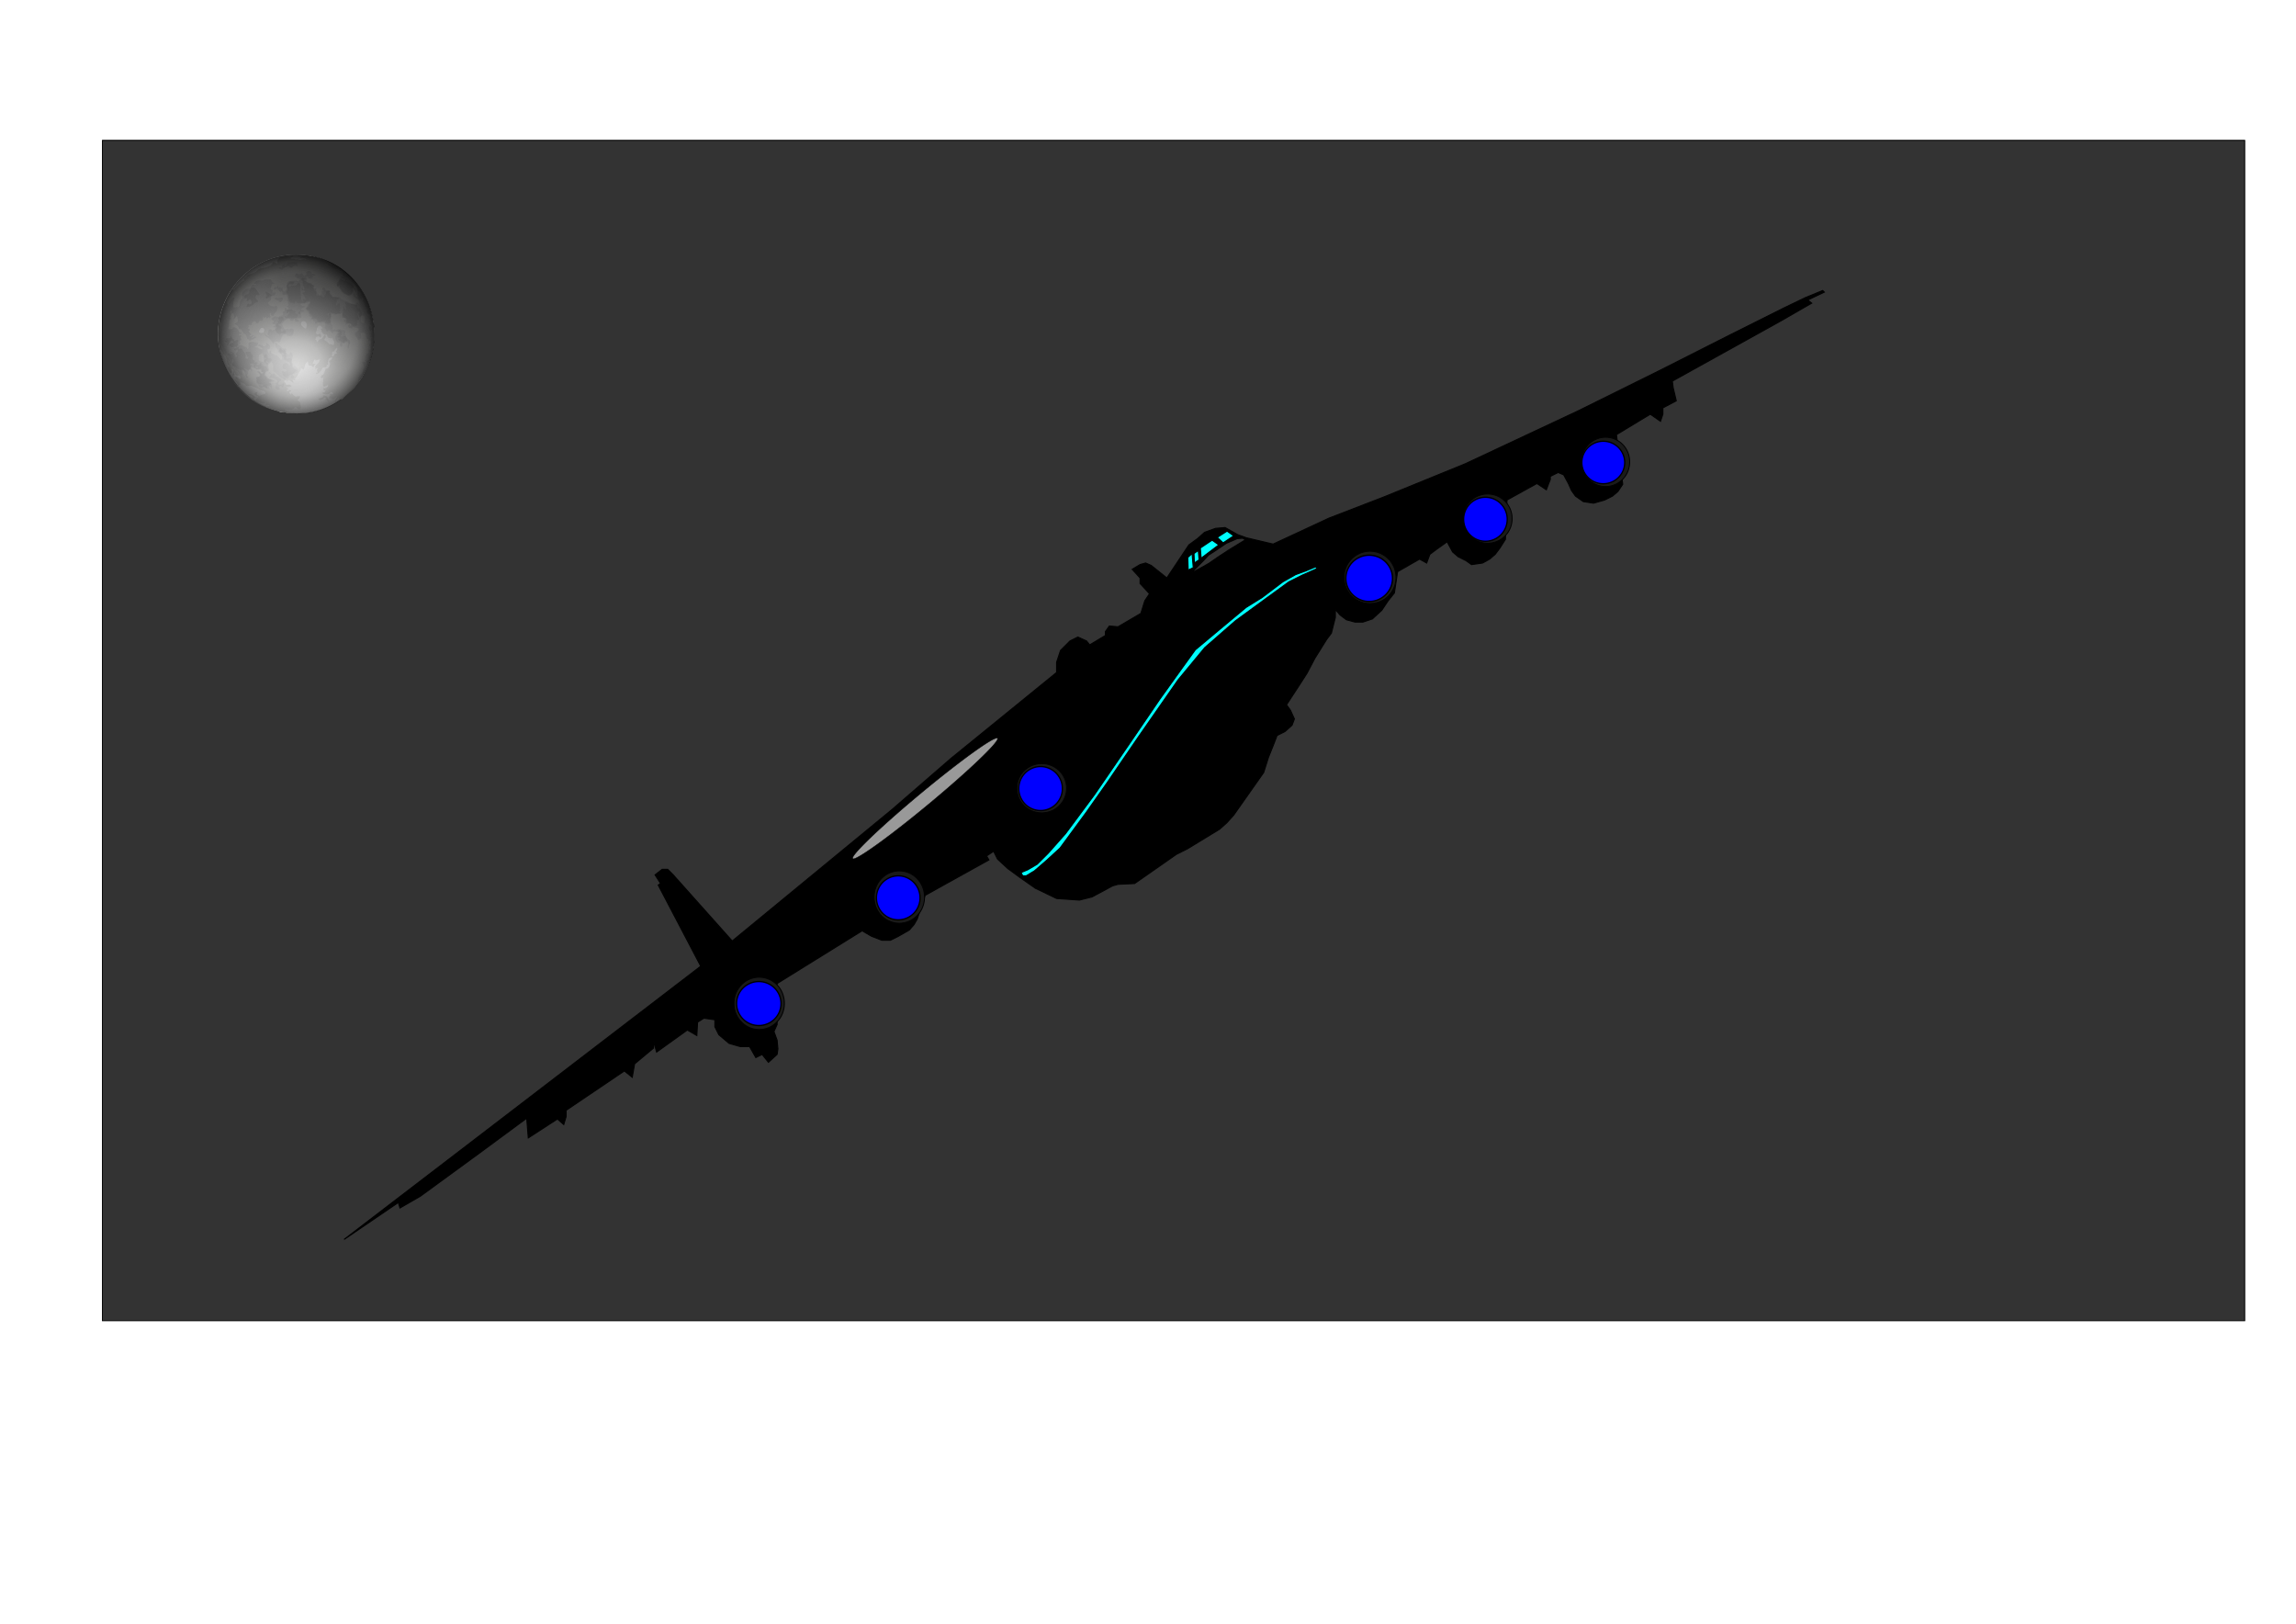 <svg xmlns="http://www.w3.org/2000/svg" viewBox="0 0 2104.7 1488.2"><defs><radialGradient id="a" cx="146" gradientUnits="userSpaceOnUse" cy="145.15" r="146" gradientTransform="matrix(1 0 0 .994 0 .845)"><stop offset="0" stop-color="#fff" stop-opacity="0"/><stop offset=".781" stop-color="#373737" stop-opacity=".275"/><stop offset="1" stop-opacity=".698"/></radialGradient><radialGradient id="b" cx="182.62" gradientUnits="userSpaceOnUse" cy="79.464" r="146" gradientTransform="matrix(-1.562 .077 -.062 -1.26 518.14 110.99)"><stop offset="0"/><stop offset=".49" stop-opacity=".698"/><stop offset="1" stop-opacity="0"/></radialGradient><radialGradient id="c" gradientUnits="userSpaceOnUse" cy="209.04" cx="134.82" gradientTransform="matrix(1.418 -.192 .189 1.398 -84.744 -61.269)" r="146"><stop offset="0" stop-color="#fff"/><stop offset=".238" stop-color="#e6e6e6" stop-opacity=".831"/><stop offset="1" stop-opacity="0"/></radialGradient><filter id="d"><feGaussianBlur stdDeviation="6.463"/></filter></defs><g stroke="#000"><path stroke-width=".8" fill="#333" d="M93.905 128.61h1963.8v1081.9H93.905z"/><path d="M315.4 1136l138.58-106.1 188.38-144.35-38.974-74.34 2.165-1.444-5.052-7.939 6.496-5.052h5.052l5.052 5.052 54.131 60.627 146.51-120.53 54.131-46.914 96.714-78.67v-9.383l3.609-10.826 8.66-8.661 7.218-3.61 7.94 3.61 2.887 3.608 14.434-8.66v-3.61l3.61-5.052 7.938.722 20.931-12.27 3.61-11.548 4.33-6.496-8.661-9.382v-5.052l-7.218-7.94 7.218-4.33 5.052-1.444 5.052 2.166 14.435 11.548 20.21-30.313 7.938-5.774 6.496-5.774 10.104-3.61 8.661-.72 11.548 6.495 7.94 2.887 24.538 5.774 51.244-23.818 50.522-19.487 74.34-30.313 103.21-48.357 75.784-37.531 64.236-32.48 49.08-24.538 19.486-9.383 15.878-6.496 1.444 1.444-15.157 7.217 3.609 2.887-28.87 16.6-98.88 54.853.721 5.774 2.887 12.27-12.27 6.496v5.774l-2.165 6.496-9.383-6.496-31.035 18.765 5.774 45.47-4.33 6.496-5.052 4.33-7.218 3.609-10.104 2.887-9.383-1.443-7.217-5.053-3.609-5.052-2.887-6.496-4.33-7.939-5.052-2.165-7.218 3.609v2.887l-1.443 3.608-2.166 5.774-2.165-1.443-6.496-4.33-27.426 15.156-1.443 36.087-5.052 7.94-4.33 5.774-5.053 4.33-6.496 3.609-10.104 1.443-5.052-3.608-7.218-3.61-5.052-4.33-5.052-9.382-10.104 7.217-5.774 4.33-2.887 7.94-6.496-3.609-20.209 11.548-2.887 19.487-5.774 7.218-5.774 8.66-8.66 7.94-8.662 2.887h-7.217l-7.94-2.165-5.773-4.33-4.33-5.053v7.217l-3.61 14.435-4.33 5.774-10.826 17.322-7.217 13.713-6.496 10.104-12.27 18.765 3.609 5.053 3.608 7.939-2.165 5.774-6.496 5.774-7.217 3.609-3.609 9.382-4.33 10.826-4.33 13.713-27.427 38.974-6.495 7.218-6.496 5.774-29.592 18.044-10.104 5.052-7.218 5.052-31.035 21.652-15.157.722-5.052 1.443-18.766 10.104-11.548 2.887-20.93-1.443-19.488-9.383-14.435-10.104-10.826-7.939-9.382-8.661-3.61-7.217-6.495 4.33 2.165 3.609-58.462 32.479-7.217 21.652-2.887 5.052-4.33 5.052-10.105 5.774-7.217 3.609h-7.94l-9.382-3.609-8.661-5.052-77.95 48.357v37.53l-2.886 6.497 2.887 7.939.722 7.939-.722 5.052-7.94 7.218-5.773-7.218-5.774 2.887-5.774-10.104h-8.661l-10.104-2.887-9.383-7.939-3.609-7.217v-6.496l-10.104-1.444-5.774 3.609-.721 12.27-8.661-5.052-28.148 20.209-2.887-10.104v6.496l-17.322 14.435-2.166 12.27-7.217-5.774-53.41 36.087v5.774l-2.164 7.217-5.774-5.052-26.705 17.322-1.444-18.044-44.027 32.479-53.409 38.974-18.765 10.826-1.443-5.052z"/><path d="M1088.8 510.94l3.97-3.609 1.082 12.991-4.691 2.166zM1094.5 507.33l3.97-2.887.721 8.661-4.33 2.887zM1100.3 502.28l10.826-7.218 6.135 4.331-16.24 12.27zM1115.8 492.54l9.022-5.774 6.135 4.33-9.744 6.496z" fill="#0ff"/><path d="M1091.6 525.38l7.578-3.97 9.022-5.052 8.3-5.774 10.465-6.856 14.796-9.022-2.526-1.444-5.052.361-10.104 4.33-9.022 6.136-7.217 4.691-4.692 5.052-5.052 5.052z" fill="#333"/><path d="M935.99 799.72l6.124-2.552 8.676-5.103 10.207-10.207 15.821-17.862 26.538-35.725 30.111-43.89 29.6-43.38 19.393-27.05 13.27-18.372 21.944-18.373 24.497-20.414 14.8-9.187 18.883-14.29 11.738-6.634 9.697-3.573 8.676-3.572 1.531 1.53-13.78 6.125-12.248 6.124-22.456 16.331-26.538 19.393-28.069 24.497-24.497 29.6-36.235 52.056-28.58 41.85L995.7 744.6l-23.987 32.663-12.248 11.228-11.228 9.697-7.655 4.593h-3.062z" fill="#0ff"/><path d="M668.34 618.12a20.931 21.292 0 11-41.861 0 20.931 21.292 0 1141.861 0z" transform="matrix(1.103 0 0 1.119 -18.167 227.95)" stroke-width=".8" fill="#1a1a1a"/><path d="M677 708.34a13.713 13.352 0 11-27.426 0 13.713 13.352 0 1127.426 0z" transform="matrix(1.484 0 0 1.51 -288.73 -149.82)" stroke-width=".8" fill="#00f"/><path d="M668.34 618.12a20.931 21.292 0 11-41.861 0 20.931 21.292 0 1141.861 0z" transform="matrix(1.103 0 0 1.119 110.3 130.52)" stroke-width=".8" fill="#1a1a1a"/><path d="M677 708.34a13.713 13.352 0 11-27.426 0 13.713 13.352 0 1127.426 0z" transform="matrix(1.457 0 0 1.51 -143 -246.7)" stroke-width=".8" fill="#00f"/><path d="M668.34 618.12a20.931 21.292 0 11-41.861 0 20.931 21.292 0 1141.861 0z" transform="matrix(1.087 0 0 1.052 251.22 72.17)" stroke-width=".8" fill="#1a1a1a"/><path d="M677 708.34a13.713 13.352 0 11-27.426 0 13.713 13.352 0 1127.426 0z" transform="matrix(1.457 0 0 1.51 -12.524 -346.86)" stroke-width=".8" fill="#00f"/><path d="M668.34 618.12a20.931 21.292 0 11-41.861 0 20.931 21.292 0 1141.861 0z" transform="matrix(1.137 0 0 1.119 519.79 -162.48)" stroke-width=".8" fill="#1a1a1a"/><path d="M677 708.34a13.713 13.352 0 11-27.426 0 13.713 13.352 0 1127.426 0z" transform="matrix(1.56 0 0 1.589 220.38 -595.47)" stroke-width=".8" fill="#00f"/><path d="M668.34 618.12a20.931 21.292 0 11-41.861 0 20.931 21.292 0 1141.861 0z" transform="matrix(1.07 0 0 1.052 670.99 -174.93)" stroke-width=".8" fill="#1a1a1a"/><path d="M677 708.34a13.713 13.352 0 11-27.426 0 13.713 13.352 0 1127.426 0z" transform="matrix(1.457 0 0 1.51 395.26 -593.67)" stroke-width=".8" fill="#00f"/><path d="M668.34 618.12a20.931 21.292 0 11-41.861 0 20.931 21.292 0 1141.861 0z" transform="matrix(1.053 0 0 1.053 790.11 -227.55)" stroke-width=".8" fill="#1a1a1a"/><path d="M677 708.34a13.713 13.352 0 11-27.426 0 13.713 13.352 0 1127.426 0z" transform="matrix(1.432 0 0 1.458 519.87 -608.87)" stroke-width=".8" fill="#00f"/></g><path d="M199.76 306.539c-.177-38.516 30.506-73.209 71.633-73.209 43.093 0 71.899 39.247 71.634 73.209-.28 36.083-29.12 70.35-66.732 72.26-45.528 2.317-76.368-36.764-76.535-72.26z" fill="#bebebe"/><path d="M259.544 378.003c-4.271.51-4.983-2.915-6.92-1.747-1.4-1.743-10.561-2.75-7.154-3.87 3.98.949-.172-3.492-2.129-.159.056-.525 1.354-6.21.208-2.983-2.828 1.423-5.075-.889-7.852-1.028-2.643-2.074.42-3.62.845-2.085-.488-2.473-5.462-2.69-3.773.018.719 2.079-4.448-1.98-3.644-2.65 1.466.458 4.437 2.9 1.938-.57-1.487-1.197-7.002-1.757-2.092-1.733 2.441.05 7.763 5.388 7.587 2.161-4.29-1.219-4.04-4.043-.633-3.85-2.033 2.039 1.432 3.512 2.283 3.122 1.843-1.102 4.545-1.405 5.127-1.933.1-3.027-3.344-2.49-5.341-3.407-1.726-1.389-4.862-2.634-7.205-3.615-2.12-.38-5.283 1.164-6.056-1.7-2.246-.79-2.237-1.415-4.014-1.613-1.863-3.6.66 3.15-.744 2.31-2.953.171 1.022 3.895-2.593.6 2.184-.524-1.223-2.906-1.387-4.222-3.779-3.358 4.167 1.56 1.27-.726-2.533-1.217-1.578-4.557.782-2.17 3.48 3.55 3.17-2.826.183-1.966-3.476.794-2.25-4.07-3.815-2.284 1.549 1.954-1.857 3.736-.911.482 1.245-1.057.003-5.785-1.478-3.844 2.124 3.139-.6 5.326-1.927 1.608-2.277-3.621-.447-5.126 1.318-3.828-2.838-1.656-3.017-3.244-3.908-7.419-.655-3.981-3.02-5.215-3.356-3.81 1.002-4.278-2.824-3.822-3.215-7.673-.653-4.367-1.196-8.925-1.156-13.358.933-13.513 4.7-26.943 12.323-38.137.893-.615 2.17 1.014 3.876-2.326 2.768-1.877 4.308-5.435 7.861-6.489-.709-.83.149-3.09 1.923-2.71.957-3.736 5.942-3.317 7.85-4.522 1.79-.979 2.95-3.869 6.49-4.004 4.167-.776 7.455-1.698 9.457-4.02.977-3.594 3.198-.272 4.773-.267.401-.935-1.013-3.052 1.156-4.564 1.024-1.986 7.17-2.5 9.72-1.73.786 1.226 3.489-2.98 3.73-.079-3.505.566-3.054 3.076.376 1.817 3.273 2.092 1.192-.196 4.6 1.127 2.447.68 4.582-1.577 6.56.09 1.634-.818-3.396-2.405-5.01-1.506-2.26-.64 3.878-1.75-.443-1.688-.812.606-4.204-2.12-1.285-1.13 5.164.195 10.387-.023 15.319 1.822 6.103 1.25 11.738 4.105 17.272 6.898 10.463 6.195 19.656 14.739 25.952 25.33 4.99 8.529 8.507 17.985 10.137 27.795.722 6.615.118 13.375.317 20.047-1.767 9.239-4.246 18.425-8.993 26.56-2.291 4.74-5.713 8.845-8.962 12.915-3.491 3.81-7.486 7.002-11.283 10.44-1.51-.372-6.12 4.32-3.342.362 3.331-3.24-3.66-.067-1.748 2.56-2.388 1.618-.297-4.164.728-5.176-1.208-.155-3.326 4.191-5.653 1.407-2.33 1.122-2.107-.83-.47-2.62-2.53-3.873 2.91 1.585 2.237-2.036-2.416-2.814-2.763 1.503-5.03 1.15-2.528.545-7.006-1.141-3.572-1.908.668 1.436 1.524-1.36 2.131-2.787-1.802 2.773-2.374.483-2.267-1.063 1.708 1.448 5.661-2.103 3.77-2.719-2.7 1.568-4.172 2.394-4.168-.646.65-2.21-1.648.754.316-2.477-.655-2.969.274-2.563.046-4.127-2.695 2.797-3.179-.833-1.149-2.006 1.915.324 3.61-6.821 3.193-6.02 2.216 1.57 4.82-3.569 3.901-5.19-2.697-1.348 2.159-2.256 2.279-4.814-2.287.165-3.647.684-3.868 3.375-1.663 2.926 1.978 2.105-1.47 3.65.762 3.237-3.086 1.468-3.701 2.636-.608 3.064-7.012 7.895-5.823 4.037 3.658 1.498-1.156-1.933 1.462-3.331-1.504-2.27-2.397 3.298-2.087-.862-1.799-2.158 3.616-3.604 3.523-6.482 2.732-2.119-2.15-1.036-3.379-.036-.4-3.094-1.843.26-2.261 1.755-2.053 2.054 4.701.08 1.103 2.256-1.184 4.38-1.765-.456-4.415.482-2.19.79-.098-5.917-3.005-2.575-1.798 1.765-.971 4.045-2.808 6.423-.741-.808-2.697-2.73-2.204.336-.85.86-2.172 2.836-3.09 4.969-1.616 2.078-1.898 3.283-2.742 2.058.139 2.71 3.645 2.324-.685 1.9-3.461-1.008 3.111 4.936-2.27 1.45-2.85-2.114-3.905-1.738-2.786 0-2.156-2.048-6.009-.773-2.231 1.43-.088 2.967 1.723 1.045 3.557 1.484 4.575 1.834-2.213 2.698-2.956 2.035.82 2.302 3.905 1.476.49 2.482-.008 4.084 2.31-1.532 3.93 1.337-4.35.616 1.022 5.226-.012 2.022.637-.64 3.81 4.88 5.516 2.562.83 1.336 2.97-2.088 2.171 2.088-3.6 1.874-1.092 2.1.572 3.91-.782 1.814 2.254 3.987-.355 5.998-2.549.6-3.476-3.743-5.391-.921-2.146 2.435-5.651.807-8.461 1.256-.49.916 6.658 3.51 1.233 2.898-.78-2.797-.912.613-2.71-.242zm46.768-52.234c.342-2.638 3.399-1.26 2.458-2.68-2.015-.3-.167-1.518.402-2.567.623-5.857-4.025 4.524-3.925 1.722-1.611-.653-.12 2.91-1.153 3.618.107 1.494 1.657.418 2.218-.093zm-.24-10.395c1.139-2.384-1.003-3.31-1.43-5.781-1.559 1.407-1.464.129-3.46.023-1.773-.877-.426-4.053-3.133-2.62-2.633-1.144-3.667-3.564-3.243-4.471-2.72-2.03 3.367-.887.14-2.657-2.03-3.348-4.895-.02-4.599 2.922-1.873 3.088.62 4.896 2.465 2.847 2.497.829 1.576 5.723-.414 2.58-.741-1.242-2.095 2.235-2.744-.028.784 3.022-2.128 2.111.434 3.673.831 3.944 1.516-.633 2.85-.813 3.394.058 3.083-4.008 5.116-3.642 2.194 1.492-2.419 4.334-.09 4.55.8.48 2.435 1.42 3.876 3.702.902-1.272 4.184 1.786 4.232-.285zm-63.99-11.98c1.204-2.528-2.856-4.42-3.739-1.245-2.456 2.62.479 3.455 2.847 2.667.796.246.574-1.018.893-1.421zm39.119-5.129c.659-2.887-2.928-5.2-4.789-3.076-1.436 2.48.814 3.792 1.363 4.38 2.262 1.907 3.037 2.412 3.426-1.304zm19.63 69.448c-1.352-1.146-1.168-1.432-2.922-1.284 3.304-1.142-1.412-3.344-1.384-.77-1.082.11-3.861 2.136-4.387-.126.727-.86 5.179-.91 3.872-3.1 3.4-.008 4.743 1.065 5.212 5.283.658.724-.508.645-.39-.003z" fill="#9f9f9d"/><path d="M253.2 356.17c-1.958-1.067.697-2.635-.506-4.992 1.318-.44 3.061-1.854.274-3.27-1.641-1.254-3.763-1.328-5.674-2.028-2.809 1.029 3.485-2.762-.632-3.752.215-3.639 1.8 2.763 3.454.496 2.238-1.793 2.181 2.72 4.109 2.667 1.854-.28 5.72 4.524 2.396 3.868-2.906 2.505-1.859 4.464 1.543 3.116 2.923-3.573 2.589 3.172.378 2.73-.715-2.8-3.391-.938-2.152 1.413.1 1.237-2.817.84-3.19-.248zm-9.907-.672c-1.851-2.371-3.107 1.85-4.772-.762-1.827-.46-.627-1.91-2.677-3.159-1.793-.999-1.235-4.512-.891-5.886 2.008.005 4.466-1.831 2.135-3.535-3.267-2.191.793-3.56 1.923-.506 1.817 1.576 2.594-.933.18-.886.996-2.92-2.321-1.618-4.013-1.907-1.48-1.445-6.674-3.8-3.948-.228.38 1.642-1.76 2.817-.988.536-2.421-.917-1.966.933-2.85 1.666.596 1.901-2.644 3.087.36 4.677-2.94 3.137-1.896-3.704-3.94-5.112-2.782-3.24-1.66 2.296-1.042 3.467-2.06.503-4.13-2.166-5.16-3.967-2.95-.889-2.106-2.63-2.97-3.875-2.466.348-1.587-3.783-4.1-2.907 1.82-1.687-4.607-4.906-1.216-5.848-1.836-2.874-4.488-5.782-5.148-8.946-.675-1.74-3.296-3.56-2.453-7.02-1.582-1.178-.291-3.886-.552-5.771 1.282-2.04.293-4.521 1.394-6.88 1.482-3.793-.25-2.703-1.397-5.048 1.235-4.712 2.41-9.48 4.652-13.81 2.78-2.256-1.015-2.615 1.79-2.968.04 2.698 1.316.427 1.893 2.65.603-3.239 2.119-5.573 4.658-7.098 1.813 1.908-1.033 3.805-.172 6.122-.827 3.629 1.023 4.268 3.925 1.966-.748 3.675 2.034-1.044 1.724-1.847-.664-.384 1.123-2.424 1.304-4.058 3.676-2.377-.786-3.225 1.784-7.06 1.129-1.186 3.163-3.235 4.905-2.867 2.891.991 2.479-5.577 5.713-3.185 4.879-2.979-3.487.534.273-2.524 1.796-2.487 4.532-1.81 7.074-1.585 1.928-2.101 5.12-.816 7.643-1.321-.55 2.444 6.944 4.76 1.24 4.19.001 1.24-1.659 3.443-1.56 5.022 4.602.61-.474 3.296 2.946 3.05 3.057-.789 1.658.575.961 2.421-1.225-.141-3.946.61-3.59 2.87.798 2.251-4.266 3.498-2.166 5.124 1.399 1.787 3.776 2.376 5.852 2.17 1.8-1.908 2.802.842 2.227 2.267-.08 2.521-2.306 3.343-2.966 4.808-1.058 3.68-3.737.31-3.225-1.342-2.464 1.108 1.124 3.34-.753 5.121-.636-2.988-3.396 2.577-3.083-1.58-1.222.406-2.575 3.219-2.626-.147-1.187.133.193 5.37-2.264 4.033-1.774-1.706-1.926 3.855-4.73 1.9.669-3.26-5.03-.567-3.649 2.084-3.268-.964-4.582 1.065-2.285 1.266-4.37 2.795 3.41 1.692-.935 4.378 1.331 1.54 4.439 3.488.864 3.9 1.068 2.428 2.311-.994 4.287.068-3.405 2.063-2.179 2.96.736.853 3.625.78-1.373 1.392-1.79 2.958-.982-.736-3.726 2.507-3.482-.38-3.135.819-1.354-5.115-4.689-5.167-1.468-1.33-1.545-4.812-4.798-4.39.679-1.583-1.896-4.026-3.668-4.48-.216-1.007 4.144-1.618 2.562-3.987.23-3.675-1.284-4.019-2.043-1.627-1.087.204-2.087 2.988-1.332-.527.92-1.002-.782-3.657-.124-4.302-3.05 3.205-1.705-4.907-3.235-.766 2.733 3.334-1.296 3.47 1.011 6.595-2.897.052-1.357 5.555-2.52 7.669-1.572 2.393 4.053 2.15 3.676.763-.056-1.65 3.916-.794 4.488.78 2.02 1.236.63 4.666 3.647 2.91-.54 3.423-2.81-.086-2.29 2.151-.031 2.888 2.24-1.324 2.248 1.608-2.466.48 1.914 3.734-1.206 3.78-1.657-.139 1.781 1.42-1.42 1.968 4.85-.767-2.742 4.079 2.122 2.14 1.538.638 3.727 1.944 5.238 2.025 1.576 4.987 2.24-1.632 1.696-3.929.926-.914 2.57-.579 4.124-1.062 2.09 1.526 6.18-1.276 4.148 3.424-3.892 1.59-2.45 1.912.245 1.774.175.998 4.558 2.901 4.261.801-1.092-.666-1.664-1.915-3.729-2.192.307-2.87 1.744-.256 3.208-.443-1.201-4.253.65 2.424 2.606.668 3.398-.245-1.034-5.585 3.76-1.52 2.715 1.975 1.145 5.08-1.212 4.408-.319 1.198 2.543 6.541 1.715 3.51.282-3.408 1.673-2.164 1.842.171 2.302-.075 3.487 3.175 4.627 1.53.413.47 2.538 2.254 3.57 3.54 1.176 3.099 2.314-1.74 1.526-2.62-.34-2.14-3.189-2.869-3.651-4.539.881-2.12-3.187-2.666-1.881-5.612-2.346-3.31 2.684-1.645.917.62 2.094 3.507-.91-1.427 1.63-.642 2.62.894 2.761 4.462 5.795 3.29 2.823.465-.578 3.444 1.864 4.513 1.747 2.815 3.182-1.866 3.99-.878 2.528 1.974.705 5.261.546 7.909-.376 2.042 2.421 2.592.766 5.204 2.77-2.1 4.408.57 4.092 1.84 1.587 1.281.51 4.905-1.796 3.429 1.191 2.665-4.6.39-1.943 2.969 3.19 2.21-3.593 3.149-2.29 1.075.772-3.209-1.375 1.677-2.401.623 1.213 2.783-4.992-.652-2.16 1.274.563 1.917-3.086-.788-4.202-1.194-2.728-1.572-4.4-4.888-7.345-6-.027-2.903.806-6.19-1.552-8.441-1.348 1.602-3.908 2.509-2.912 3.938-.242 1.88 2.5 4.588-1.717 5.09-2.03 1.86-.783 3.512.816 5.141 1.442 1.81 6.462 1.798 6.66 3.834-3.828.003-4.5.149-2.588 2.71.414 1.48-.075 5.94-.857 2.441-3.334-1.989-.185 2.365-.877 1.806-1.541.117-2.751-.212-4.008-1.155zm-1.705-27.266c.472-3.184-1.582-2.178-.5-4.645-1.542.599-2.072 1.266-3.545 1.497-.322 1.842-1.18 6.905 1.857 6.024 2.28 1.669 2.724-.03 2.2-2.727l-.012-.149zm86.844 21.006c-.94-1.449.55-4.45 1.708-5.954 3.48-1.786 1.714-4.762 3.84-6.36-.087-2.33-4.284-6.725.198-5.048 2.484-.193-1.934-2.42 1.11-2.034 2.447-.91.135-4.358.927-1.241-2.023.446-.738-3.72.351-4.498 2.766-.621.212-3.968 1.526-4.528.492 1.326-.027 3.101 1.308.083-.536-1.792-.969-5.033-.807-4.471 2.546 1.252.163-2.107.774-3.217-.774-.312-1.89 2.755-1.738-.914-2.336-.204-1.206-3.817-2.85-5.529-.97-2.001-3.802 1.107-4.012-.873-.19 1.964.978 4.636-.04 6.167-1.717-2.223-.127 2.758-2.774.537-.02-1.61-3.611-4.262-2.586-5.32.177-1.96 1.823-1.646 3.306-3.208.222-3.575-1.26-1.262-2.392-2.825-1.287.994-3.846-1.87-3.367 1.606-1.5-1.717-3.56-.067-3.938-3.17 2.53-2.746 1.52.767 2.348.423 1.948-2.856-3.66-2.764-4.788-.726.718-2.895 1.168-1.796-2.137-4.098.151-1.373 5.72-1.08.81-2.733-2.95.538-1.397-2.585-1.539-4.677-1.195 1.239-2.604.784-4.716 1.349-2.002 1.389-2.808-1.103-5.067-.411-.965 1.167-.156 4.206-.444 6.088-.642 2.952.57 3.566 1.553 5.316.633 1.837-1.37 3.07 1.09 3.456 2.377-3.472-.737 1.482 2.467-.123 3.42-1.705 4.827.546 7.344.517.861.967.045 3.92 1.472 5.354.319 3.396 4.07 2.434 3.583 6.243-.76 1.718-1.98 4.05-.903 4.954-3.542.3.975-5.638-1.62-5.982-2.63-.227-2.81 2.6-4.743.71-.985-.456 1.909 2.815-1.087 3.684-1.946.287-.983-3.068-.658-4.074-1.504 1.081-2.845.33-4.133-1.688-.65-2.15-.676-3.684.387-4.99-.002-.956 3.964-3.244.86-2.676-2.482-1.609-3.019-.692-4.016 1.18-1.034-.404-2.768-4.626-4.374-2.283-1.183 2.72-2.251-3.947-3.755-2.544 2.488-1.596 1.74-5.09-.812-5.395-1.803 1.402-3.91-.536-5.508.696-2.59 2.466-1.807-1.657-1.544-3.26-.51 3.813-1.353 1.119-2.917-.252-2.947-1.064.2 4.24-1.923.65 1.558-1.473 2.209-2.346-.82-3.51.785-2.053-2.605-5.438-3.102-6.86.525-2.033 1.633-1.898 1.908-3.818-2.894-1.187 3.056.517 1.472-2.192-1.763.848-5.239 1.529-8.071 1.723-.398 2.03 3.416 1.772 4.146 2.465-1.071.57-6.3 3.308-2.12 2.973 3.66 2.364-4.445 1.487-1.59 4.07-1.494.819 2.336 3.51-.857 3.504-4.215.177-3.507 1.294-.918 2.26-.415 1.757-4.352 1.499-3.837-.566-.424-3.485-1.113 2.063-3.272.65-2.884-.164.23-1.962-2.422-1.769-3.094.015-4.512 3.405-6.762 5.12 1.809.524 1.104 3.323 3.136 4.404.584 1.302 4.32-2.108 2.883.926 1.394-1.658 6.138-2.265 5.235.986-.392 4.83-2.085 5.025-6.157 4.027-.378-3.884-.345-.376-1.58-.762-4.213-1.546-3.058 7.245-6.127 7.026-2.972-1.92-5.167.24-3.986 2.26-1.53-2.443-5.215-6.75-6.535-7.204-2.52-.585-2.114-5.193-1.214-2.82-1.93-.606 2.444 3.229 3.004 1.418-3.385-1.087.188-2.45-.622-4.149.24-1.949 4.468-2.326 2.862.22 1.186-1.768 3.704-.515 3.287-3.3-.64-.676-4.355.038-.488-1.214 2.106-3.09-2.516-.984-2.056-3.13 4.542-2.132-3.517-2.927.007-4.53 2.02-1.93 3.923-1.514 5.598-.741 1.896-2.462 4.608-.096 4.312-3.73-.713-3.552-.07.204 1.464-2.06.233-1.348-.396-4.711 1.537-1.757 2.33 1.847 2.69-1.953-.06-2.197 2.413-.81 2.466-.775 1.48-3.276.876-1.532-2.391-3.78-.082-3.203-.403-.744-.277-4.557-1.894-4.536-4.563 1.923-2.63-1.944-3.568-3.433-2.536 3.967-3.773-5.031-5.928-1.26-1.833 1.852-1.842-2.725.591-1.748 1.457.65 2.274-4.917 1.746-1.156 1.404 1.35-.323 3.314 1.809.554 1.457 1.784.494 1.635 2.428.602-.355 1.22.187 4.306 2.049 3.763 2.395-2.042 1.398-3.641 1.974-7.629 1.434-2.91 5.361-2.011 8.059-2.411 2.158-.18 1.538 2.028 4.199-1.273-1.279-.748-4.259-.167-3.776-2.452-2.165 1.465-.952-2.73.578-2.948 2.957 2.056 2.625.14 4.956-.087-.099.906 3.409 4.548 2.38 1.988 1.263-.631 3.252-1.88.802-2.343 1.014-1.624 5.335-2.731 5.4.584 2.198.363 6.16 2.079 1.685 1.846-3.637.234 1.918.816-.733 1.683-3.663 1.32 3.261 1.326.04 1.69-1.273-.33-4.96-.49-4.502-2.269-3.41-1.291.753 3.728-1.48 3.93 1.169 2.615 4.487.318 5.719 3.169 4.058 1.384.17 2.096 1.79 3.447.45 1.43 2.735-1.55 1.339 2.01 1.14 1.65 1.268 2.735 2.792 3.918 1.766 1.226 1.597-1.302 3.23.131-.777-1.84-1.077-3.528 1.214-3.543-3.166-2.424.247-4.682 1.47-1.688.097 2.77 4.955-.378 4.199 2.354-.32 2.514 2.049 2.112 2.363 4.385 1.996 1.03 4.862.04 6.826 1.022 2.088 3.435 7.291 2.486 9.8 5.583 1.672-.302 3.335 1.486 5.275-.716 1.588-1.652 3.898 4.381 2.638.02.049-4.89-5.98-3.48-5.352-8.124.397-3.032 1.19 1.861 2.799 2.52 1.844.548.938-2.856-1.124-.904 2.466-2.153 2.462-4.81.862-7.428-.544-2.543-2.607-4.115-4.189-5.995 1.722 1.538.728 3.757 2.101 4.116-.204 2.357 2.794 3.702 2.531 5.293-1.397 3.28-.516-2.263-2.57-1.508-3.108-2.828.771 1.36-.667 2.619-.69 1.766-2.994 3.172-4.816 2.498-2.835-1.259-6.471-2.211-6.825-5.507-1.417-1.678-4.136-2.78-3.392-5.412-.035-1.736 1.43-.856 2.053-2.85-.06-2.017.422-1.064 1.957-2.552-3.03-3.3 2.928 2.023 1.58-3.17-1.185-4.439-1.533-1.417-3.887-3.856-1.727-1.404-2.169.194-4.612-1.454-2.33.695-2.551-3.342-4.94-2.507-.883-3.93 3.687 1.788 3.34-.764-2.74-3.167 4.666 2.06 6.11 2.72 3.612.756-.998 2.984 2.422 1.547 5.788 4.655 11.266 9.87 15.881 15.716 3.95 5.74 7.417 11.8 9.734 18.437 2.924 8.059 4.51 16.69 4.758 25.26-.186 5.917-.656 11.81-2.317 17.515-2.076 9.341-6.24 18.094-11.754 25.812l-.31-.196-.264-.167zm5.74-55.383c.581-1.836.637-4.973-1.966-4.635-2.189.285-1.4 3.445-1.648 5.142 1.39 1.454 3.25 3.704 3.615-.507zm-78.355-17.23c-.294-2.353-2.781-.845-3.97-2.934 1.173-2.227 1.828.266 4.311-.648 3.667-1.05 4.085.843 1.536 3.484-.236.964-1.407-.038-1.877.098zm2.088-29.75c-1.403-.31-3.68-1.345-1.227-1.882 1.362-1.605-.127 2.957 1.963-.624-1.402-2.103 4.27-3.17 2.543-1.557-1.588 1.198 2.3.587 1.135-1.058 2.66-1.753 7.35-2.155 9.82-1.254.624 3.233 1.306 4.466-1.437 2.477-2.632.409-1.786 3.241-4.653 2.39-.845-3.226-4.59-.005-6.426.766-.578.24-1.382 2.175-1.716.741z" fill="#8e8e8e"/><path d="M243.248 354.922c-3.416-1.272-2.571-.044-1.783-2.397-1.669-.798-3.954.051-5.175-1.578-1.676-.852-.761-4.18.193-3.487-3.71-.755-.26-1.662 1.533-2.534 2.068-1.156-3.575-5.595.142-3.981.139 2.165 3.323 2.328 3.41.124-3.478.283-.76-2.821-1.727-2.401-.476-1.587-3.225.29-4.896-.484-.994-.605 4.025-.916.355-2.405-2.389-2.427.3 3.53-1.914 1.065-2.574-1.686 2.095-4.873-.836-2.844-.664-1.298-3.848-.594-3.626.569 1.998.135 3.017.579.765 1.403.804 3.436-1.12 1.55-2.32 3.247-1.285-.427-5.6-3.381-3.09-.642 2.238 1.586.747 3.29-.616.929-.988-2.033-3.11 1.067-4.19-1.183-2.338.813-3.184-3.02-5.644-3.01-2.45-1.1.978-2.863.16-4.731-.57-3.348-2.386.332-1.153 1.023-2-1.452-1.195-3.44-2.992-5.322-3.96-5.248 4.679-.243 2.83-2.764-4.982-1.289 2.165-1.907 2.45 1.761-.037 3.397 3.52 1.71 1.347-.348-1.257-1.31 3.645-3.133.677-4.757-1.668 2.696-2.802-.307-2.785-.38-2.59.38 1.952-.91 2.73-.582.676-.882-1.016-.096-.989-1.7-3.12 1.343-3.724.932-5.013-.442-2.671-.677 1.36-2.482 1.916-3.048 1.5.042.94-1.876-.36-1.275-.361-2.743-3.225 3.01-3.855 3.676-2.414-.525 1.594-2.598-1.532-2.447-3.704-3.928.64-1.14.596-1.803-2.806-3.733 2.775-.727 3.436-3.256 2.208-3.565-.408 1.916 1.715.423-.647 2.983 2.53.117 1.53 3.758.502-1.072 5.265-2.827 3.747.155-1.525 1.37 1.296 2.972-1.558 4.38 1.57 1.634 3.51-.557 1.917 1.514.864 2.24 1.822-1.47 3.51 1.06.629 2.604 3.618 3.687 3.12 6.306-1.523 4.323 4.975 1.504 1.365.266.45-.949-2.42-2.837-1.02-4.073 3.322-.573 3.906-1.028 5.008 1.864 3.062 1.016-.866 5.05 1.673 5.41 3.327.18-1.765 4.495 2.57 1.63.156 1.242 2.898 1.262 2.29 1.251-3.554.42-.955 2.79.669 1.049 1.909-2.878 1.137-1.202 2.62.673.934 2.013 4.088.087 4.351 2.669 1.34 1.802 2.247 2.752-.863 2.382-.322 2.285-3.608 4.888.063 5.381 1.031 2.439 2.463 2.357 4.326 2.993 3.214 1.383-4.413 1.757-.762 3.311 2.792 1.262-1.691 2.886-3.034 1.768.014 1.244 1.47 3.833-1.28 1.837zm86.53-8.214c1.424-1 3.253-3.189 2.521-5.107 1.156-.541 1.359-2.436 2.385-2.82.536-1.61 1.95-3.313 1.537-6.09-1.905-2.982 4.221-1.565 1.427-3.633 1.26-2.728 2.699-5.755 1.422-8.728 2.105 3.762.407-4.631 1.106-5.868-.334-2.422-.6-4.181 1.092-5.696-3.407 1.52-.687-2.7-.305-2.698-2.876.704-3.538-1.486-.36-.596-.145.832.1-5.038-.54-2.859-1.163 3.185-2.964-4.304-.584-4.14.458 4.277 2.711 1.234 1.093.296.06-.42-3.147-2.633-.982-2.609.943-2.197-1.648-4.225.033-5.058 1.005-1.922-4.198-3.814-3.282-6.306.954-1.98-2.359-2.722-1.575-4.932-.334-1.949-2.492-2.875-1.852-5.384-.236-4.258-2.258-1.617-1.402 1.162-2.708-3.24-1.673-1.575-1.614-.19-1.815-.553-1.949-3.305-1.903-5.092.377-1.48.208-3.353 1.794-1.512-2.314 1.17.864 1.956.233.115 2.653 3.694.2-3.123-2.29-2.466 1.385-3.494-3.722-5.994-5.117-9.056-1.371-3.282-3.437-3.338-5.44-5.886-4.555-5.34 3.027 1.784 4.735 3.591 4.089 3.573 7.091 8.215 10.166 12.663 2.613 5.967 6.387 11.477 7.788 17.922 1.665 6.5 3.315 13.111 2.862 19.879.011 4.662.33 9.356-1.045 13.873-1.703 9.88-5.755 19.225-10.989 27.673-.325.015-.903.056-.91-.448zm-68.611-1.349c-1.766-.725-1.703-1.739-2.359-2.959-.45-1.283-.66-3.89 1.652-1.663 1.744.457 3.889-2.285.526-2.278-2.883-.141-1.965-2.52-1.602-4.572 2.845-2.34 4.16-.895 5.709 1.038 1.643-.03.752-4.412-1.253-3.317-.86-2.14-3.974-.356-3.675-3.178 2.1-2.447-3.756-2.024-.352-2.982 2.608-.899-2.2-3.043-1.499-2.46-.183 2.557-3.248-1.02-2.237-2.413.003-4.664 3.736 2.84 3.752.347-.75-2.036 2.698.896 1.722 2.28 3.135 2.7-2.922-.195 1.059 2.787-.04.587-1.13 4.055 1.347 2.551 1.652-.46 4.485-.226 3.106 2.209.159 2.029.866 3.685 1.105 5.671 1.327 1.083 2.01 1.53 3.457 2.71 1.698.66-3.528 3.104-4.279 4.512-2.27-.888-3.323 1.742-4.878 2.277l-1.302-.56zm-16.523-11.332c-1.451-1.278-2.874-1.875-2.2-4.533 1.985-.546 1.429-1.405-.294-1.742-.574-4.91 4.482-3.31 2.336-1.128 3.13-1.498-.954.999 1.908 2.073 1.682-1.957 4.11 2.746 2.098 1.734-1.235 1.688-2.467 3.3-3.548.55-4.176 1.457 2.567 1.005.462 3.12-.532.846-.389.995-.762-.076zm70.176-19.959c-1.618-.536-3.517-1.161-4.758-2.987-1.03-.543 4.791-1.165.41-1.611-3.437-.96 1.625-1.415-.41-2.487-.712-3.115 3.335-1.568 1.162-2.952-3.643.542.393-3.454 1.227-.244 4.086 2.107-1.776-.24 1.123 2.903-3.353 1.213 1.012 2.339 2.256 1.325 1.123-1.29 3.829 5.631 1.316 4.672-1.857-1.338-.715 3.217-2.326 1.381zm-58.73-7.692c-1.944-1.04-3.226-1.071-3.2-3.349-1.882-.873 2.269-2.72.397-3.507-1.736-3.55 3.147-3.054 1.566-5.033-3.804-.022 4.05-.742.24-1.864.008-2.902 1.989-1.288 3.126-2.383 2.701.212 1.313 2.994 2.055 3.301-2.924-.05-1.638 4.553-4.504 3.006-3.137 1.875 3.502 1.787 2.122 4.687-1.73 1.086.947 4.238 1.79 1.549 2.477-1.547 3.441 3.77.829 2.871-1.478-.841-3.853-.655-3.597 1.564l-.823-.842zm66.816-7.862c-.378-3.768-4.035-1.44-5.062-2.717-.963-1.46 1.216-4.434-1.468-4.303-1.81-.772-2.97-2.65-2.067-4.697.192-2.053.288-8.69 1.748-4.012 2.726 2.795.048-.618.698-2.355 1.295-1.84-2.488-4.125 1.122-3.204 3.638 1.428 6.576 2.1 9.62 2.346.596 2.307-1.598.052.72 2.83 2.15-.042 1.27 1.655 3.008 2.607-.787 1.187 1.948 3.116-.427 4.55-1.452 3.712-3.301-4.3-1.023-2.017-.807-2.844-2.927-2.85-1.003-.903-3.18 1.155 1.44 4.81.032 6.36-3.458.68-.187 3.43-1.606 5.03-.147 1.484-4.156 1.309-4.293.487zm-24.041-2.568c-3.92-.901 2.246-1.277-1.03-1.867-2.372.419-7.425 2.533-6.913-.861-2.557-2.517-3.983-.747-5.257-.97 2.488-2.026-.806-3.73-1.984-5.274.635-2.252-1.065-2.922-2.868-3.541.09-2.866 3.225-1.263 2.117-4.073 2.207-.64 1.739-5.677-.688-2.906-1.719-1.516-2.116 2.42-4.436 1.179-1.828-.205-4.161.48-5.685-.258-2.613-4.627-.652 4.135-3.84.129-2.82.516-3.666-1.66-3.837-4.87 1.039-2.161-2.401-4.326-1.941-4.707.454-1.65 1.924-2.562.694-4.532-1.144-2.586 2.15-3.895 2.256-5.25 1.385-.04 5.555-1.047 3.83 1.458-.63 2.79-3.969-.735-4.645 1.768-1.767 1.801 2.963 1.226 2.677.18 1.951.414 3.885.764 5.233-1.073.169-2.183 2.552-1.825 2.814.839.352 4.15.011 8.47.79 12.516.103 1.947 3.126 3.759 1.332 1.736-.117-3.592 1.56-.075 3.473-1.697-2.315-.621-1.55-3.126-3.003-4.282-2.529-2.121 4.741-1.264.504-3.636-3.63 1.337-1.575-5.833-.716-.536 2.757.035.792-2.761-.12-3.846.139-2.197.06-4.257-1.328-5.351-.425-3.37 5.247-.164 3.312-.37-2.656 1.075 1.096 1.604 1.812 3.07 1.862.52 5.113 1.956 6.052 3.27-2.43 1.671 1.8 2.753.845 4.982 2.336-.974 1.71 2.332 1.777 2.208-1.9 2.267 2.25.514 2.504 2.142 1.62-1.766 4.971 3.03 4.796-.25.315-1.942 2.444-2.052 1.289-3.89 2.502-1.011 4.477-1.363 2.92.949 1.43 1.192 2.208 3.81 4.048 4.106 2.726-.362 8.232.74 2.73 2.408 1.1 1.998-.195 1.759-.193 3.962.14 3.67 2.273-3.302 3.502.344l.22 6.324c-3.545.26 1.508 1.138-.13 2.033-1.745-1.548-4.149 1.846-4.964-.673-2.001 1.554-3.51-1.318-5.292.208-2.951.104-.486 3.917-.105 1.504-.394-2.16 3-1.45 1.863.754.8 2.137-2.154 2.988-.393 4.867 1.489 1.94-2.963 3.56-4.023 1.776zm-31.668-3.985c-1.415-1.355-4.177.508-5.888-.98-1.53-3.088 2.39.897 1.74-1.572.845-.949 3.118-2.57 1.617-3.932-.608 1.781-1.972 2.965-1.863-.496.19-1.75 3.402-.954 4.783-1.701.29 2.505 5.57 1.182 2.702 3.701 2.678.486 3.397 2.866 2.997-.489 2.561-2.226 1.51-1.145 1.882 1.092 2.326 2.688-2.798-2.787-2.096 2.35-1.474 1.978-3.989 1.569-5.873 2.027zm-40.744-12.07c.23-3.771 3.62.891 4.196-2.186.392-1.842-1.51-4.686-2.91-2.347-3.577 2.74.074-2.832-1.98-2.096-2.513 1.591-1.984-2.524-.692-3.01 1.821-.206 4.323-1.845 3.45-3.928.492-.283 1.451-2.548 3.205-2.813 3.073-.44 4.1 3.956 6.012 5.732.082 2.976-2.146.184-2.748 1.287-2.947 2.942 3.435 4.95.9 6.567-2.334-.046-3.065 1.597-3.995 2.363-1.065 1.213-3.768 1.855-6.131 2.117l.693-1.685zm17.655-6.75c-1.864-1.681 1.822-.685.44-2.707-.35.06-1.633-4.353-1.285-3.3 2.65 1.779 2.103.289 5.18 2.97 2.952.879-3.112.84-.984 2.93-2.489-1.668-1.444 1.124-3.59.743l.124-.329.116-.307zm73.695-3.459c-3.48-.582-4.25-3.44-5.81-5.342-1.064-2.031.27-3.57-2.826-1.929-.564-2.352.642-3.764 1.413-2.1-1.347-2.337.905-2.404 1.04-4.102.998-.703 6.14 3.23 4.907-.86 4.626 2.013 1.458 1.138.588 1.596 1.27 1.387 3.965 1.44 5 3.679 3.34 3.032 1.87 2.66.337 3.988 2.149 1.89.474 4.949-1.892 5.697-.81 1.31-1.95-.233-2.76-.627z" fill="#7e7e7e"/><g><path d="M0 146C-.361 69.188 62.175 0 146 0c90 0 146.04 72.825 146.54 146 .52 75.22-61.81 142.9-138.72 144.66C56.649 292.87.34 216.79 0 146z" enable-background="new" fill="url(#a)" transform="matrix(.491 0 0 .501 199.76 233.33)"/></g><g><path d="M0 146C-.361 69.188 62.18-.9 146 0c92.83 1 146.04 72.175 146 146-.04 73.05-58.07 140.3-136.01 144.11C63.195 294.65.34 216.79 0 146z" opacity=".5" enable-background="new" fill="url(#b)" transform="matrix(.491 0 0 .501 199.76 233.33)"/></g><g><path d="M0 146C-1.411 69.201 62.175 0 146 0c87.83 0 146.04 77.175 146 146-.04 73.05-58.05 140.56-136.01 144.11C56.195 294.65 1.34 218.79 0 146z" opacity=".6" enable-background="new" fill="url(#c)" transform="matrix(.491 0 0 .501 199.76 233.33)"/></g><path d="M649.17 463.4a150.04 12.248 0 11-300.09 0 150.04 12.248 0 11300.09 0z" transform="matrix(.442 -.368 .414 .306 435.56 773.68)" filter="url(#d)" stroke="#000" stroke-width=".8" fill="#999"/></svg>